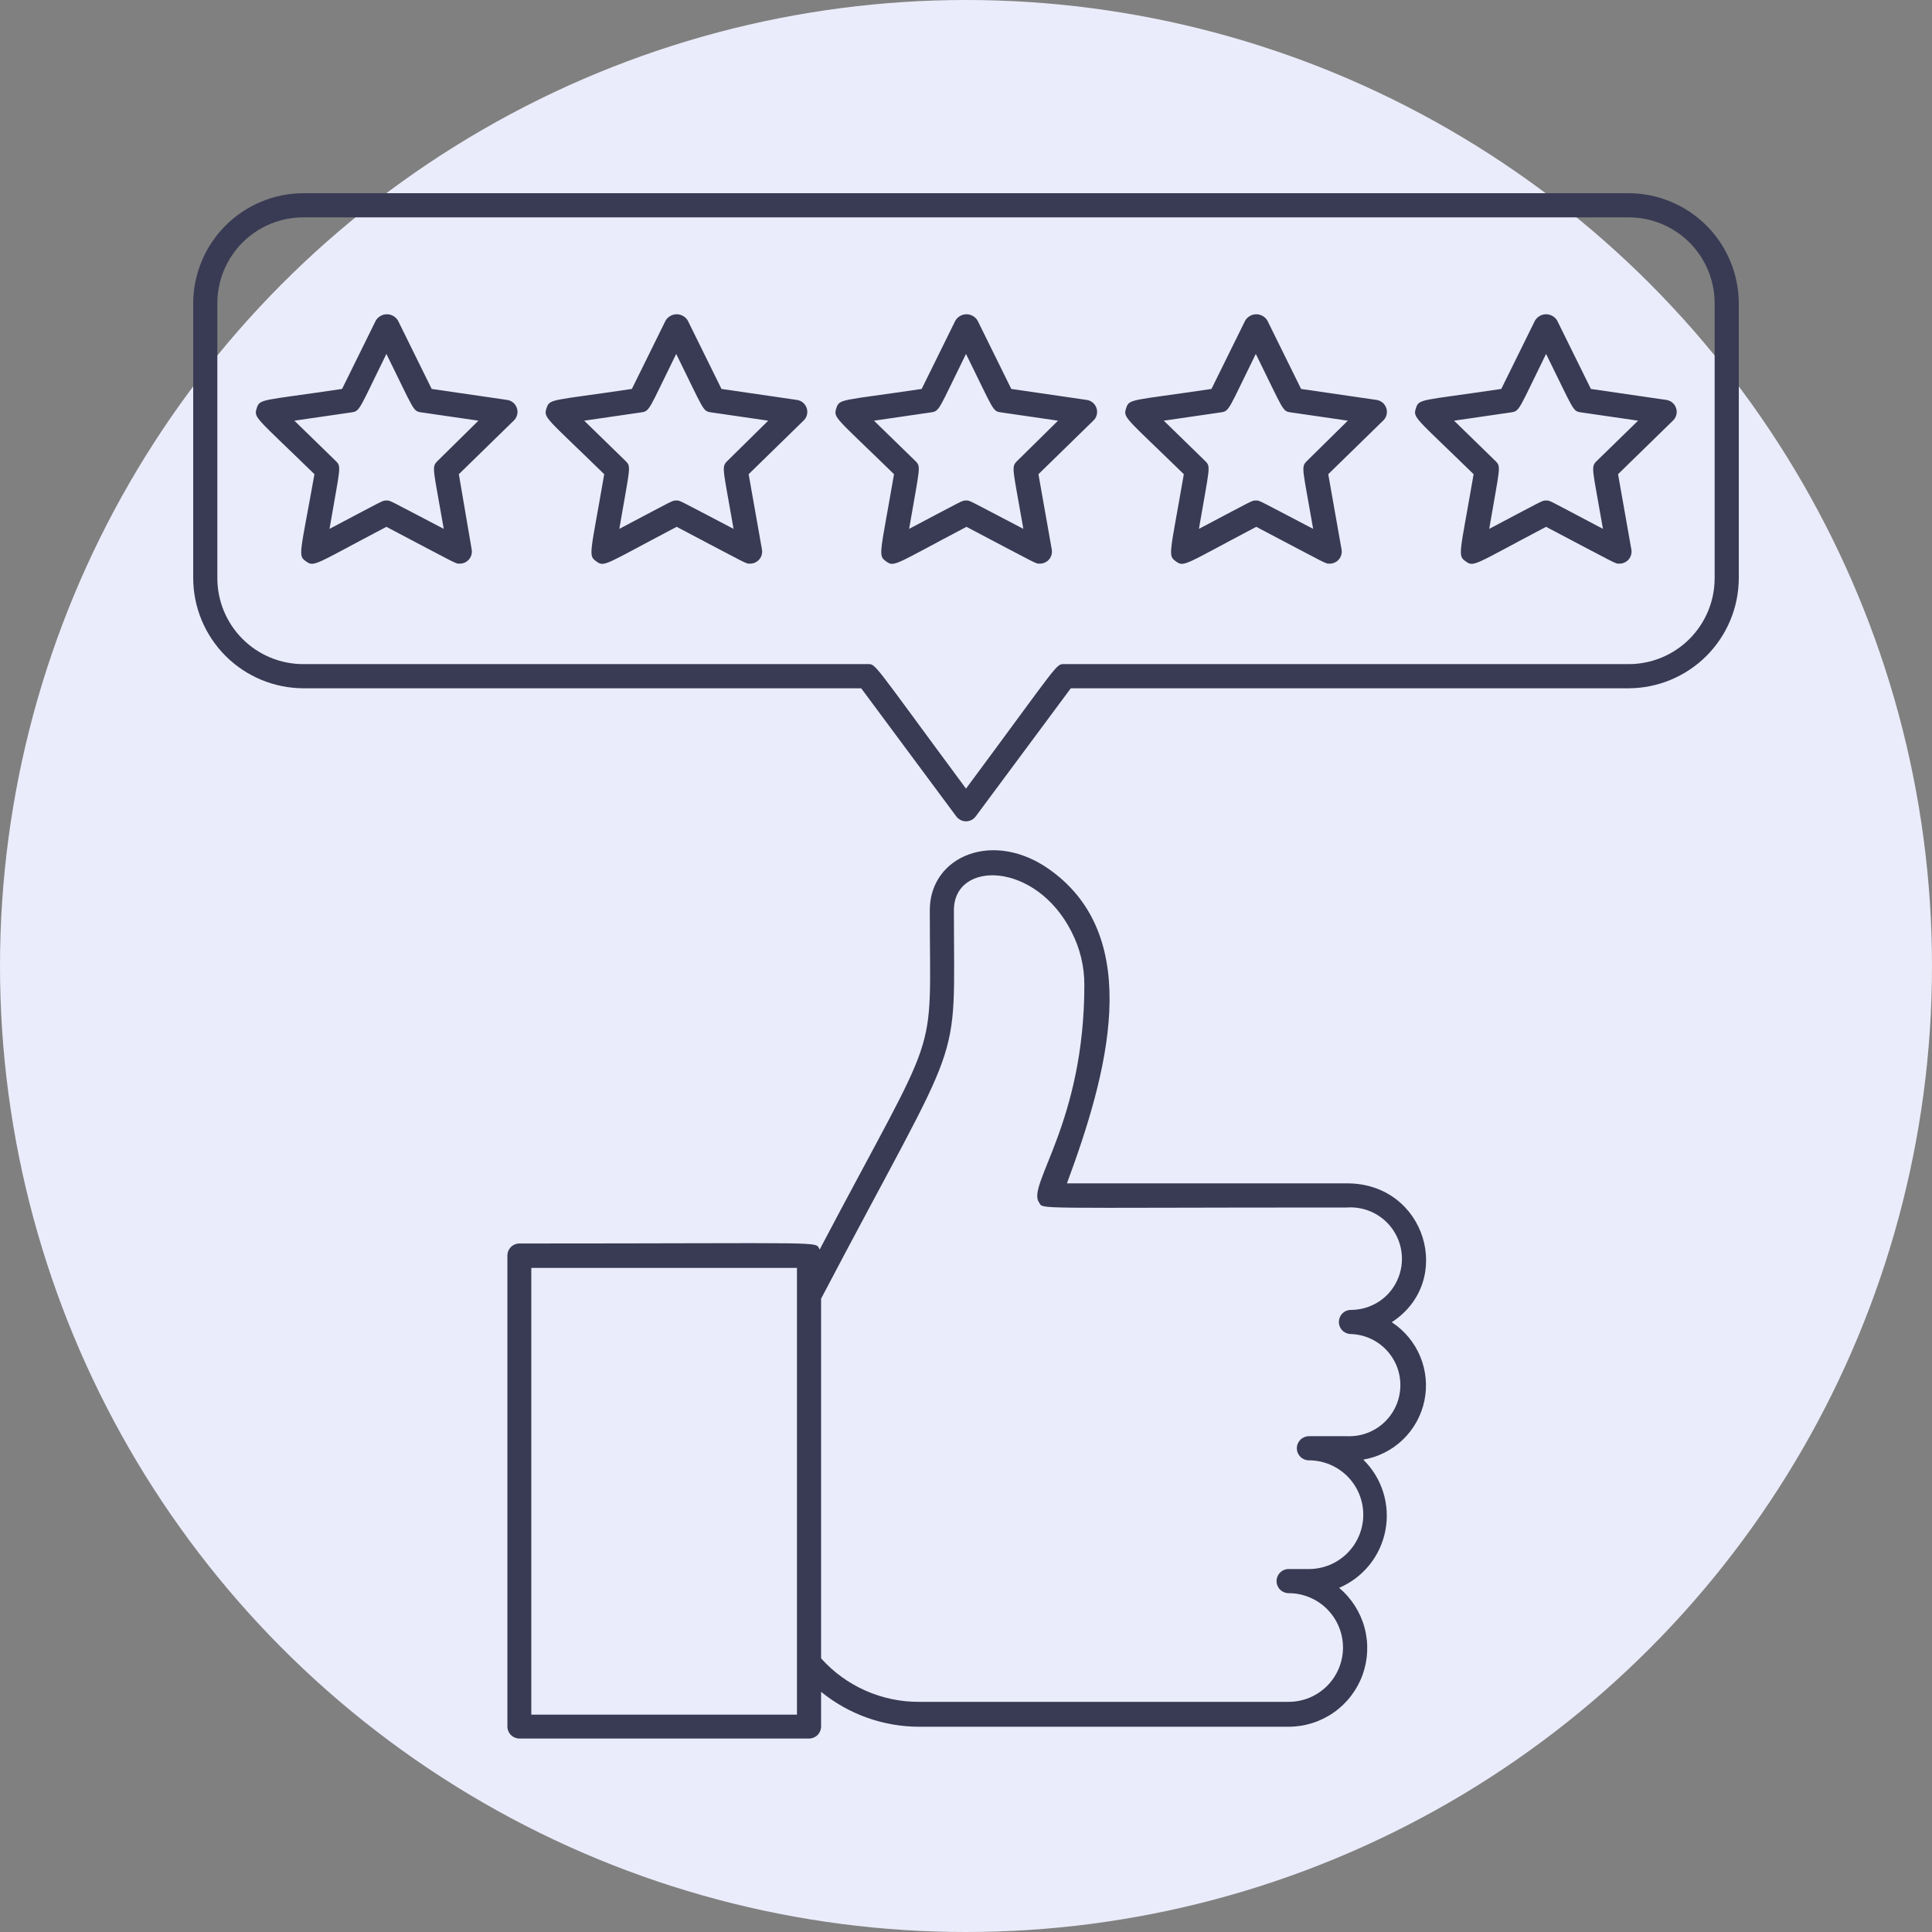 <?xml version="1.0" encoding="UTF-8"?> <svg xmlns="http://www.w3.org/2000/svg" width="70" height="70" viewBox="0 0 70 70" fill="none"><rect x="0" y="0" width="70" height="70" fill="#808080" stroke="none"/><circle cx="35" cy="35" r="35" fill="#EBECFB"></circle><path d="M48.807 42.875H38.657C40.119 38.938 41.479 34.011 38.076 31.54C36.028 30.039 33.688 30.997 33.688 32.979C33.688 38.645 34.125 36.864 29.698 45.273C29.509 44.962 30.262 45.054 18.821 45.054C18.705 45.054 18.594 45.1 18.512 45.182C18.43 45.264 18.384 45.375 18.384 45.491V62.554C18.384 62.67 18.43 62.781 18.512 62.863C18.594 62.945 18.705 62.991 18.821 62.991H29.312C29.429 62.991 29.54 62.945 29.622 62.863C29.704 62.781 29.75 62.67 29.75 62.554V61.298C30.755 62.117 32.011 62.563 33.307 62.563H46.668C47.255 62.567 47.828 62.39 48.31 62.057C48.793 61.723 49.16 61.248 49.363 60.698C49.565 60.147 49.593 59.548 49.442 58.981C49.291 58.414 48.968 57.908 48.519 57.531C48.949 57.348 49.327 57.061 49.62 56.697C49.913 56.333 50.111 55.901 50.197 55.442C50.284 54.983 50.256 54.509 50.116 54.063C49.976 53.617 49.728 53.212 49.394 52.885C49.935 52.793 50.436 52.54 50.831 52.159C51.227 51.777 51.498 51.286 51.609 50.748C51.721 50.211 51.667 49.652 51.456 49.145C51.245 48.638 50.886 48.206 50.426 47.906C52.71 46.423 51.664 42.875 48.807 42.875ZM28.875 62.125H19.25V45.938H28.875V62.125ZM50.312 46.861C50.139 47.05 49.928 47.2 49.693 47.303C49.458 47.406 49.204 47.46 48.947 47.46C48.831 47.46 48.72 47.506 48.638 47.588C48.556 47.67 48.51 47.782 48.51 47.898C48.51 48.014 48.556 48.125 48.638 48.207C48.72 48.289 48.831 48.335 48.947 48.335C49.191 48.343 49.43 48.399 49.651 48.499C49.873 48.6 50.072 48.743 50.238 48.92C50.404 49.098 50.534 49.307 50.62 49.534C50.705 49.762 50.745 50.004 50.737 50.247C50.729 50.49 50.673 50.729 50.573 50.951C50.472 51.172 50.329 51.371 50.152 51.538C49.974 51.704 49.766 51.833 49.538 51.919C49.31 52.005 49.068 52.044 48.825 52.036H47.425C47.309 52.036 47.198 52.083 47.116 52.164C47.034 52.247 46.987 52.358 46.987 52.474C46.987 52.59 47.034 52.701 47.116 52.783C47.198 52.865 47.309 52.911 47.425 52.911C47.947 52.911 48.448 53.119 48.817 53.488C49.186 53.857 49.394 54.358 49.394 54.88C49.394 55.402 49.186 55.903 48.817 56.272C48.448 56.642 47.947 56.849 47.425 56.849H46.69C46.574 56.849 46.463 56.895 46.381 56.977C46.299 57.059 46.252 57.17 46.252 57.286C46.252 57.402 46.299 57.514 46.381 57.596C46.463 57.678 46.574 57.724 46.69 57.724C47.212 57.724 47.713 57.931 48.082 58.3C48.451 58.67 48.659 59.17 48.659 59.693C48.659 60.215 48.451 60.716 48.082 61.085C47.713 61.454 47.212 61.661 46.69 61.661H33.307C32.636 61.665 31.973 61.527 31.36 61.255C30.746 60.984 30.198 60.586 29.75 60.086V47.053C35 37.052 34.562 38.977 34.562 32.979C34.562 31.159 37.533 31.203 38.824 33.762C39.13 34.356 39.289 35.014 39.288 35.683C39.288 40.67 37.201 42.932 37.642 43.558C37.835 43.833 37.039 43.75 48.799 43.75C49.17 43.724 49.541 43.809 49.863 43.995C50.185 44.181 50.445 44.459 50.607 44.794C50.77 45.128 50.829 45.504 50.777 45.872C50.724 46.241 50.562 46.585 50.312 46.861Z" fill="#393B54"></path><path d="M39.375 14.49L36.641 14.092L35.42 11.616C35.379 11.546 35.32 11.488 35.249 11.448C35.178 11.408 35.099 11.386 35.017 11.386C34.936 11.386 34.856 11.408 34.786 11.448C34.715 11.488 34.657 11.546 34.615 11.616L33.394 14.092C30.463 14.529 30.415 14.437 30.301 14.792C30.188 15.146 30.266 15.107 32.392 17.181C31.889 20.099 31.802 20.121 32.104 20.339C32.406 20.558 32.397 20.466 35.017 19.088C37.678 20.488 37.516 20.422 37.669 20.422C37.734 20.424 37.799 20.41 37.858 20.383C37.917 20.356 37.97 20.316 38.012 20.267C38.054 20.217 38.084 20.158 38.1 20.095C38.117 20.032 38.119 19.966 38.106 19.902L37.625 17.181L39.602 15.251C39.665 15.196 39.711 15.124 39.734 15.043C39.757 14.963 39.756 14.878 39.732 14.798C39.708 14.718 39.662 14.646 39.599 14.592C39.535 14.537 39.458 14.502 39.375 14.49V14.49ZM36.851 16.704C36.627 16.927 36.697 16.957 37.078 19.162C35 18.077 35.149 18.134 35 18.134C34.851 18.134 34.939 18.108 32.939 19.162C33.329 16.892 33.377 16.918 33.167 16.704L31.666 15.242L33.736 14.941C34.051 14.897 34.011 14.827 35 12.823C36.019 14.888 35.958 14.897 36.264 14.941L38.334 15.242L36.851 16.704Z" fill="#393B54"></path><path d="M49.875 14.49L47.141 14.092L45.92 11.616C45.879 11.546 45.82 11.488 45.749 11.448C45.678 11.408 45.599 11.386 45.517 11.386C45.436 11.386 45.356 11.408 45.286 11.448C45.215 11.488 45.157 11.546 45.115 11.616L43.894 14.092C40.963 14.529 40.915 14.437 40.801 14.792C40.688 15.146 40.766 15.107 42.892 17.181C42.389 20.099 42.302 20.121 42.604 20.339C42.906 20.558 42.897 20.466 45.517 19.088C48.178 20.488 48.016 20.422 48.169 20.422C48.234 20.424 48.299 20.41 48.358 20.383C48.417 20.356 48.47 20.316 48.512 20.267C48.554 20.217 48.584 20.158 48.6 20.095C48.617 20.032 48.619 19.966 48.606 19.902L48.125 17.181L50.102 15.251C50.165 15.196 50.211 15.124 50.234 15.043C50.257 14.963 50.256 14.878 50.232 14.798C50.208 14.718 50.162 14.646 50.099 14.592C50.035 14.537 49.958 14.502 49.875 14.49V14.49ZM47.351 16.704C47.127 16.927 47.197 16.957 47.578 19.162C45.5 18.077 45.649 18.134 45.5 18.134C45.351 18.134 45.439 18.108 43.439 19.162C43.829 16.892 43.877 16.918 43.667 16.704L42.166 15.242L44.236 14.941C44.551 14.897 44.511 14.827 45.5 12.823C46.519 14.888 46.458 14.897 46.764 14.941L48.834 15.242L47.351 16.704Z" fill="#393B54"></path><path d="M60.375 14.49L57.641 14.092L56.42 11.616C56.379 11.546 56.32 11.488 56.249 11.448C56.178 11.408 56.099 11.386 56.017 11.386C55.936 11.386 55.856 11.408 55.786 11.448C55.715 11.488 55.657 11.546 55.615 11.616L54.394 14.092C51.463 14.529 51.415 14.437 51.301 14.792C51.188 15.146 51.266 15.107 53.392 17.181C52.889 20.099 52.802 20.121 53.104 20.339C53.406 20.558 53.397 20.466 56.017 19.088C58.678 20.488 58.516 20.422 58.669 20.422C58.734 20.424 58.799 20.41 58.858 20.383C58.917 20.356 58.97 20.316 59.012 20.267C59.054 20.217 59.084 20.158 59.1 20.095C59.117 20.032 59.119 19.966 59.106 19.902L58.625 17.181L60.602 15.251C60.665 15.196 60.711 15.124 60.734 15.043C60.757 14.963 60.756 14.878 60.732 14.798C60.708 14.718 60.662 14.646 60.599 14.592C60.535 14.537 60.458 14.502 60.375 14.49V14.49ZM57.851 16.704C57.627 16.927 57.697 16.957 58.078 19.162C56.017 18.077 56.166 18.134 56.017 18.134C55.869 18.134 55.956 18.108 53.957 19.162C54.346 16.892 54.394 16.918 54.184 16.704L52.684 15.242L54.753 14.941C55.068 14.897 55.029 14.827 56.017 12.823C57.037 14.888 56.976 14.897 57.282 14.941L59.351 15.242L57.851 16.704Z" fill="#393B54"></path><path d="M28.875 14.49L26.141 14.092L24.92 11.616C24.879 11.546 24.82 11.488 24.749 11.448C24.678 11.408 24.599 11.386 24.517 11.386C24.436 11.386 24.357 11.408 24.286 11.448C24.215 11.488 24.157 11.546 24.115 11.616L22.894 14.092C19.963 14.529 19.915 14.437 19.801 14.792C19.688 15.146 19.766 15.107 21.892 17.181C21.389 20.099 21.302 20.121 21.604 20.339C21.906 20.558 21.892 20.466 24.517 19.088C27.177 20.488 27.016 20.422 27.169 20.422C27.234 20.424 27.299 20.41 27.358 20.383C27.417 20.356 27.47 20.316 27.512 20.267C27.554 20.217 27.584 20.158 27.6 20.095C27.617 20.032 27.619 19.966 27.606 19.902L27.125 17.181L29.102 15.251C29.165 15.196 29.211 15.124 29.234 15.043C29.257 14.963 29.256 14.878 29.232 14.798C29.208 14.718 29.162 14.646 29.099 14.592C29.035 14.537 28.958 14.502 28.875 14.49V14.49ZM26.351 16.704C26.128 16.927 26.198 16.957 26.578 19.162C24.5 18.077 24.649 18.134 24.5 18.134C24.351 18.134 24.439 18.108 22.439 19.162C22.829 16.892 22.877 16.918 22.667 16.704L21.166 15.242L23.236 14.941C23.551 14.897 23.511 14.827 24.5 12.823C25.519 14.888 25.458 14.897 25.764 14.941L27.834 15.242L26.351 16.704Z" fill="#393B54"></path><path d="M18.375 14.49L15.641 14.092L14.42 11.616C14.379 11.546 14.32 11.488 14.249 11.448C14.178 11.408 14.099 11.386 14.018 11.386C13.936 11.386 13.857 11.408 13.786 11.448C13.715 11.488 13.656 11.546 13.615 11.616L12.394 14.092C9.463 14.529 9.415 14.437 9.301 14.792C9.188 15.146 9.266 15.107 11.393 17.181C10.872 20.099 10.784 20.125 11.086 20.339C11.388 20.554 11.379 20.466 14 19.088C16.66 20.488 16.498 20.422 16.651 20.422C16.716 20.424 16.781 20.41 16.84 20.383C16.9 20.356 16.952 20.316 16.994 20.267C17.036 20.217 17.066 20.158 17.083 20.095C17.099 20.032 17.101 19.966 17.089 19.902L16.625 17.181L18.602 15.251C18.665 15.196 18.711 15.124 18.734 15.043C18.757 14.963 18.756 14.878 18.732 14.798C18.708 14.718 18.662 14.646 18.599 14.592C18.535 14.537 18.458 14.502 18.375 14.49V14.49ZM15.851 16.704C15.627 16.927 15.697 16.957 16.078 19.162C14 18.077 14.149 18.134 14 18.134C13.851 18.134 13.939 18.108 11.939 19.162C12.329 16.892 12.377 16.918 12.167 16.704L10.666 15.242L12.736 14.941C13.051 14.897 13.011 14.827 14 12.823C15.019 14.888 14.958 14.897 15.264 14.941L17.334 15.242L15.851 16.704Z" fill="#393B54"></path><path d="M59.006 7H10.994C9.936 7.002 8.921 7.424 8.172 8.172C7.424 8.921 7.002 9.936 7 10.994L7 20.943C7.002 22.002 7.424 23.016 8.172 23.765C8.921 24.514 9.936 24.935 10.994 24.938H31.203L34.641 29.571C34.682 29.628 34.735 29.676 34.798 29.708C34.86 29.741 34.93 29.758 35 29.758C35.07 29.758 35.14 29.741 35.202 29.708C35.265 29.676 35.318 29.628 35.359 29.571L38.797 24.938H59.006C60.064 24.935 61.079 24.514 61.828 23.765C62.576 23.016 62.998 22.002 63 20.943V10.994C62.998 9.936 62.576 8.921 61.828 8.172C61.079 7.424 60.064 7.002 59.006 7V7ZM62.125 20.943C62.126 21.353 62.045 21.759 61.889 22.137C61.732 22.516 61.502 22.86 61.213 23.15C60.923 23.44 60.579 23.67 60.2 23.826C59.821 23.983 59.415 24.063 59.006 24.062H38.57C38.246 24.062 38.43 23.949 35 28.573C31.557 23.922 31.749 24.062 31.43 24.062H10.994C10.585 24.063 10.179 23.983 9.8 23.826C9.421 23.67 9.077 23.44 8.787 23.15C8.498 22.86 8.268 22.516 8.111 22.137C7.955 21.759 7.874 21.353 7.875 20.943V10.994C7.874 10.585 7.955 10.179 8.111 9.8C8.268 9.421 8.498 9.077 8.787 8.787C9.077 8.498 9.421 8.268 9.8 8.111C10.179 7.955 10.585 7.874 10.994 7.875H59.006C59.415 7.874 59.821 7.955 60.2 8.111C60.579 8.268 60.923 8.498 61.213 8.787C61.502 9.077 61.732 9.421 61.889 9.8C62.045 10.179 62.126 10.585 62.125 10.994V20.943Z" fill="#393B54"></path></svg> 